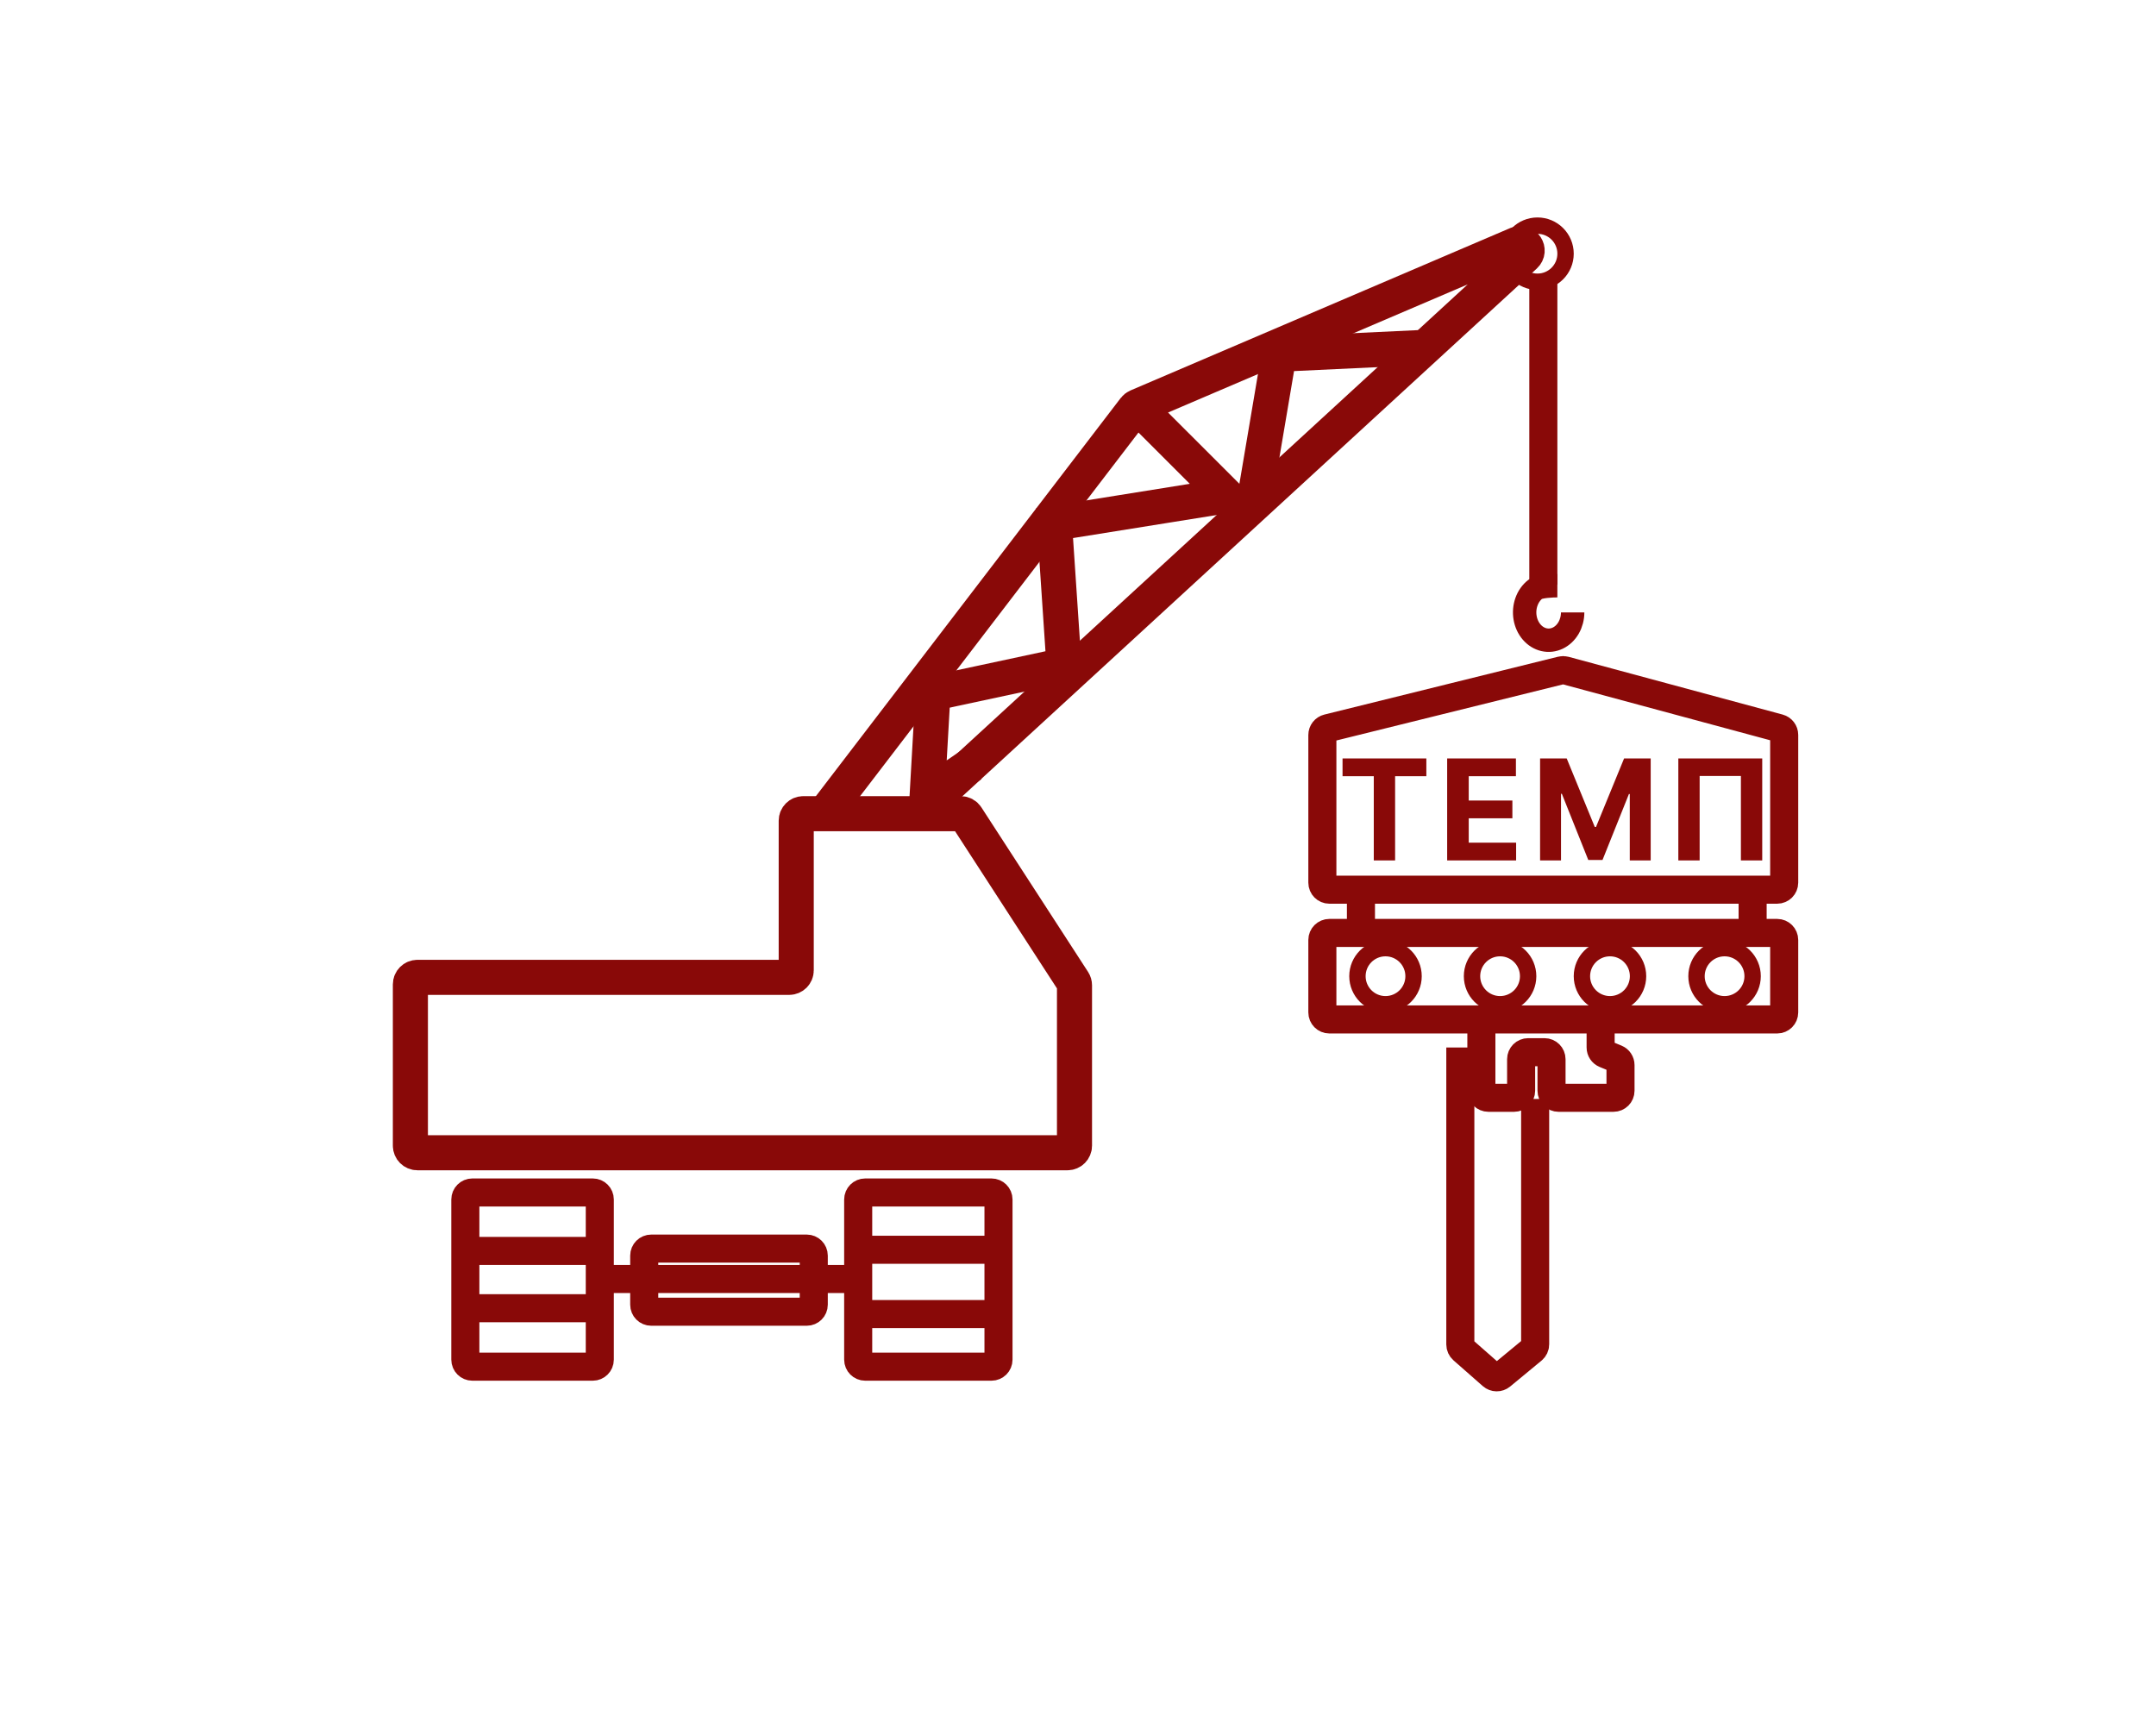 <?xml version="1.0" encoding="UTF-8"?> <svg xmlns="http://www.w3.org/2000/svg" width="922" height="742" viewBox="0 0 922 742" fill="none"><path d="M574.131 331.97V324.364H609.969V331.97H596.609V368H587.49V331.97H574.131ZM618.871 368V324.364H648.274V331.97H628.097V342.368H646.761V349.974H628.097V360.393H648.359V368H618.871ZM658.609 324.364H669.987L682.004 353.682H682.515L694.532 324.364H705.91V368H696.961V339.598H696.599L685.306 367.787H679.213L667.92 339.491H667.558V368H658.609V324.364ZM753.607 324.364V368H744.487V331.864H726.845V368H717.726V324.364H753.607Z" fill="#890908"></path><path d="M660 121V250" stroke="#890908" stroke-width="12"></path><path d="M353 347.5L485.199 174.812C485.513 174.402 485.927 174.08 486.402 173.878L648.882 104.393C651.984 103.066 654.576 107.078 652.092 109.36L392.907 347.5" stroke="#890908" stroke-width="15"></path><path d="M399 296L396.5 340L415.5 327" stroke="#890908" stroke-width="15"></path><path d="M399 296.5L455 284.5L450.937 223.794L524.5 212L485.476 173" stroke="#890908" stroke-width="15"></path><path d="M536 216.5L547 151.5L610.5 148.5" stroke="#890908" stroke-width="15"></path><path d="M459.017 419.755L413.387 349.368C412.834 348.515 411.886 348 410.87 348H343.5C341.843 348 340.5 349.343 340.5 351V415C340.5 416.657 339.157 418 337.5 418H178.5C176.843 418 175.5 419.343 175.5 421V490C175.5 491.657 176.843 493 178.5 493H456.5C458.157 493 459.5 491.657 459.5 490V421.387C459.5 420.808 459.332 420.241 459.017 419.755Z" stroke="#890908" stroke-width="15"></path><circle cx="657.5" cy="108.5" r="12" stroke="#890908" stroke-width="7"></circle><circle cx="592.5" cy="417.5" r="12" stroke="#890908" stroke-width="7"></circle><circle cx="641.5" cy="417.5" r="12" stroke="#890908" stroke-width="7"></circle><circle cx="688.5" cy="417.5" r="12" stroke="#890908" stroke-width="7"></circle><circle cx="737.5" cy="417.5" r="12" stroke="#890908" stroke-width="7"></circle><path d="M199 581.5V513C199 511.343 200.343 510 202 510H253.5C255.157 510 256.5 511.343 256.5 513V581.5C256.5 583.157 255.157 584.5 253.5 584.5H202C200.343 584.5 199 583.157 199 581.5Z" stroke="#890908" stroke-width="12"></path><path d="M199.5 535H253" stroke="#890908" stroke-width="12"></path><path d="M258 559.5H202" stroke="#890908" stroke-width="12"></path><path d="M262 547H367M367 547V581.5C367 583.157 368.343 584.5 370 584.5H424C425.657 584.5 427 583.157 427 581.5V513C427 511.343 425.657 510 424 510H370C368.343 510 367 511.343 367 513V547Z" stroke="#890908" stroke-width="12"></path><path d="M369 562H424.5" stroke="#890908" stroke-width="12"></path><path d="M427 534.5H369.5" stroke="#890908" stroke-width="12"></path><path d="M278.5 534H345C346.657 534 348 535.343 348 537V558C348 559.657 346.657 561 345 561H278.5C276.843 561 275.5 559.657 275.5 558V537C275.5 535.343 276.843 534 278.5 534Z" stroke="#890908" stroke-width="12"></path><path d="M666 250.5C663.97 250.499 658.261 250.701 656.572 252.008C654.883 253.315 653.567 255.173 652.789 257.347C652.011 259.522 651.807 261.915 652.202 264.223C652.597 266.532 653.573 268.653 655.008 270.318C656.443 271.983 658.272 273.118 660.263 273.578C662.254 274.038 664.318 273.803 666.194 272.903C668.07 272.003 669.674 270.479 670.803 268.522C671.932 266.565 672.535 264.265 672.536 261.911" stroke="#890908" stroke-width="10"></path><path d="M582 380.5H568.5C566.843 380.5 565.5 379.157 565.5 377.5V314.348C565.5 312.969 566.44 311.767 567.779 311.436L667.747 286.686C668.241 286.564 668.758 286.57 669.249 286.702L760.782 311.401C762.091 311.755 763 312.942 763 314.298V377.5C763 379.157 761.657 380.5 760 380.5H582ZM582 380.5V399M582 399H760C761.657 399 763 400.343 763 402V433C763 434.657 761.657 436 760 436H568.5C566.843 436 565.5 434.657 565.5 433V402C565.5 400.343 566.843 399 568.5 399H582Z" stroke="#890908" stroke-width="12"></path><path d="M749.5 381.5V398" stroke="#890908" stroke-width="12"></path><path d="M633.5 438.5V466.5C633.5 468.157 634.843 469.5 636.5 469.5H647.5C649.157 469.5 650.5 468.157 650.5 466.5V453C650.5 451.343 651.843 450 653.5 450H660.5C662.157 450 663.5 451.343 663.5 453V466.5C663.5 468.157 664.843 469.5 666.5 469.5H690C691.657 469.5 693 468.157 693 466.5V455.509C693 454.293 692.266 453.198 691.142 452.735L686.358 450.765C685.234 450.302 684.5 449.207 684.5 447.991V438.5" stroke="#890908" stroke-width="12"></path><path d="M624.5 448V575.019C624.5 575.882 624.871 576.703 625.519 577.272L638.08 588.313C639.187 589.285 640.835 589.31 641.971 588.373L655.41 577.276C656.1 576.706 656.5 575.858 656.5 574.963V470.007" stroke="#890908" stroke-width="12"></path></svg> 